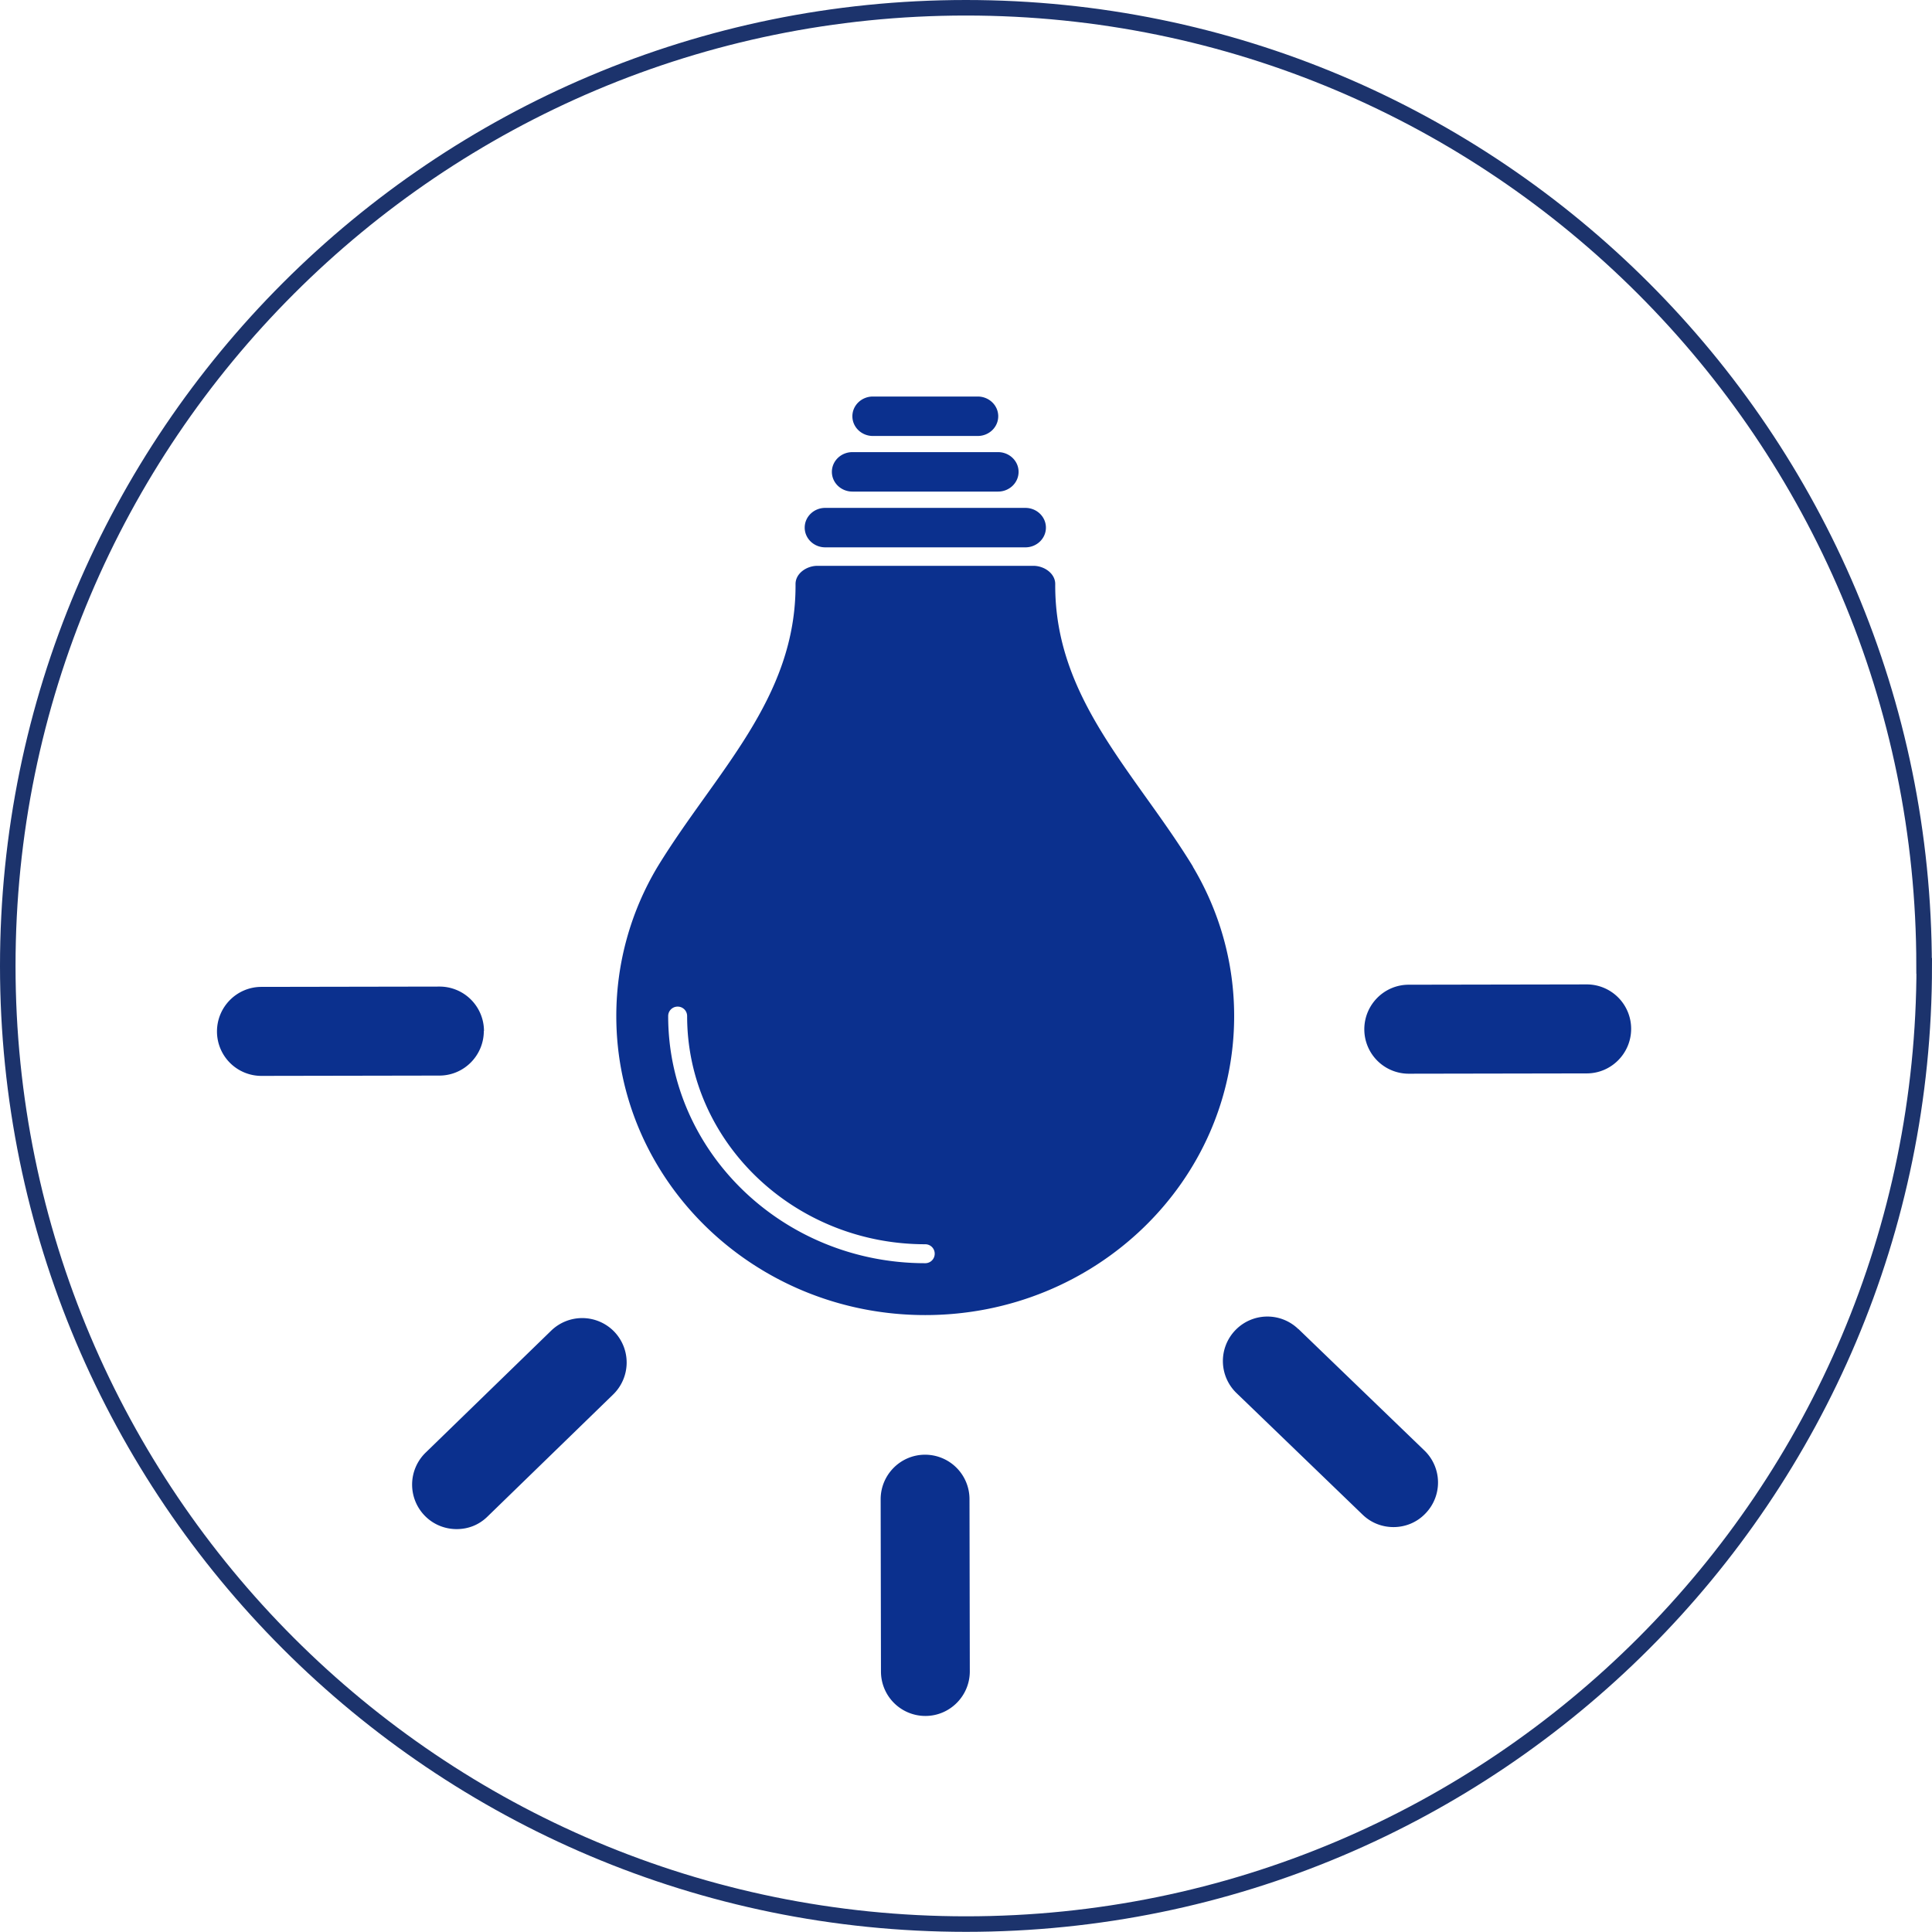 <svg xmlns="http://www.w3.org/2000/svg" viewBox="0 0 124.39 124.39"><path d="M123.89 62.19c0 34.07-27.62 61.69-61.69 61.69S.5 96.27.5 62.19 28.12.5 62.19.5s61.69 27.62 61.69 61.69z" fill="none" stroke="#1c336c" stroke-miterlimit="10"/><path d="M76.81 55.8c-3.71-6.07-8.92-10.81-8.87-18.2 0-.68-.71-1.17-1.41-1.17h-13.9c-.7 0-1.41.49-1.41 1.17.05 7.39-5.17 12.13-8.88 18.2a18.707 18.707 0 00-2.66 9.62c0 10.63 8.91 19.25 19.89 19.25s19.89-8.62 19.89-19.25c0-3.5-.97-6.79-2.66-9.62M59.57 81.33c-9.13 0-16.55-7.14-16.55-15.91 0-.34.27-.61.61-.61s.61.27.61.61c0 8.1 6.88 14.69 15.33 14.69.34 0 .61.27.61.61s-.27.61-.61.61m-6.44-46.09h12.89c.73 0 1.32-.57 1.32-1.27s-.59-1.27-1.32-1.27H53.13c-.73 0-1.32.57-1.32 1.27s.59 1.27 1.32 1.27m1.75-3.59h9.38c.73 0 1.32-.57 1.32-1.27s-.59-1.27-1.32-1.27h-9.38c-.73 0-1.32.57-1.32 1.27s.59 1.27 1.32 1.27m1.32-3.58h6.75c.73 0 1.32-.57 1.32-1.27s-.59-1.27-1.32-1.27H56.2c-.73 0-1.32.57-1.32 1.27s.59 1.27 1.32 1.27m45.96 35.31l-11.46.02c-1.58 0-2.86 1.29-2.86 2.87a2.86 2.86 0 002.86 2.86l11.46-.02c1.58 0 2.86-1.29 2.86-2.87a2.86 2.86 0 00-2.86-2.86M83.59 85.57a2.861 2.861 0 00-4.05.07 2.861 2.861 0 00.07 4.05l8.12 7.83c.56.54 1.27.8 1.99.8.75 0 1.5-.29 2.06-.88a2.861 2.861 0 00-.07-4.05l-8.12-7.83zm-24.03 8.09c-1.58 0-2.86 1.29-2.86 2.87l.02 11.09a2.86 2.86 0 002.86 2.86c1.58 0 2.86-1.29 2.86-2.87l-.02-11.09a2.86 2.86 0 00-2.86-2.86m-24.07-7.99l-8.09 7.86a2.87 2.87 0 00-.06 4.05c.56.58 1.31.87 2.06.87s1.44-.27 1.99-.81l8.09-7.86a2.87 2.87 0 00.06-4.05 2.87 2.87 0 00-4.05-.06m-4.33-19.29a2.86 2.86 0 00-2.86-2.86l-11.47.02c-1.58 0-2.86 1.29-2.86 2.87a2.86 2.86 0 002.86 2.86l11.46-.02c1.58 0 2.86-1.29 2.86-2.87" fill="#0b308e"/></svg>